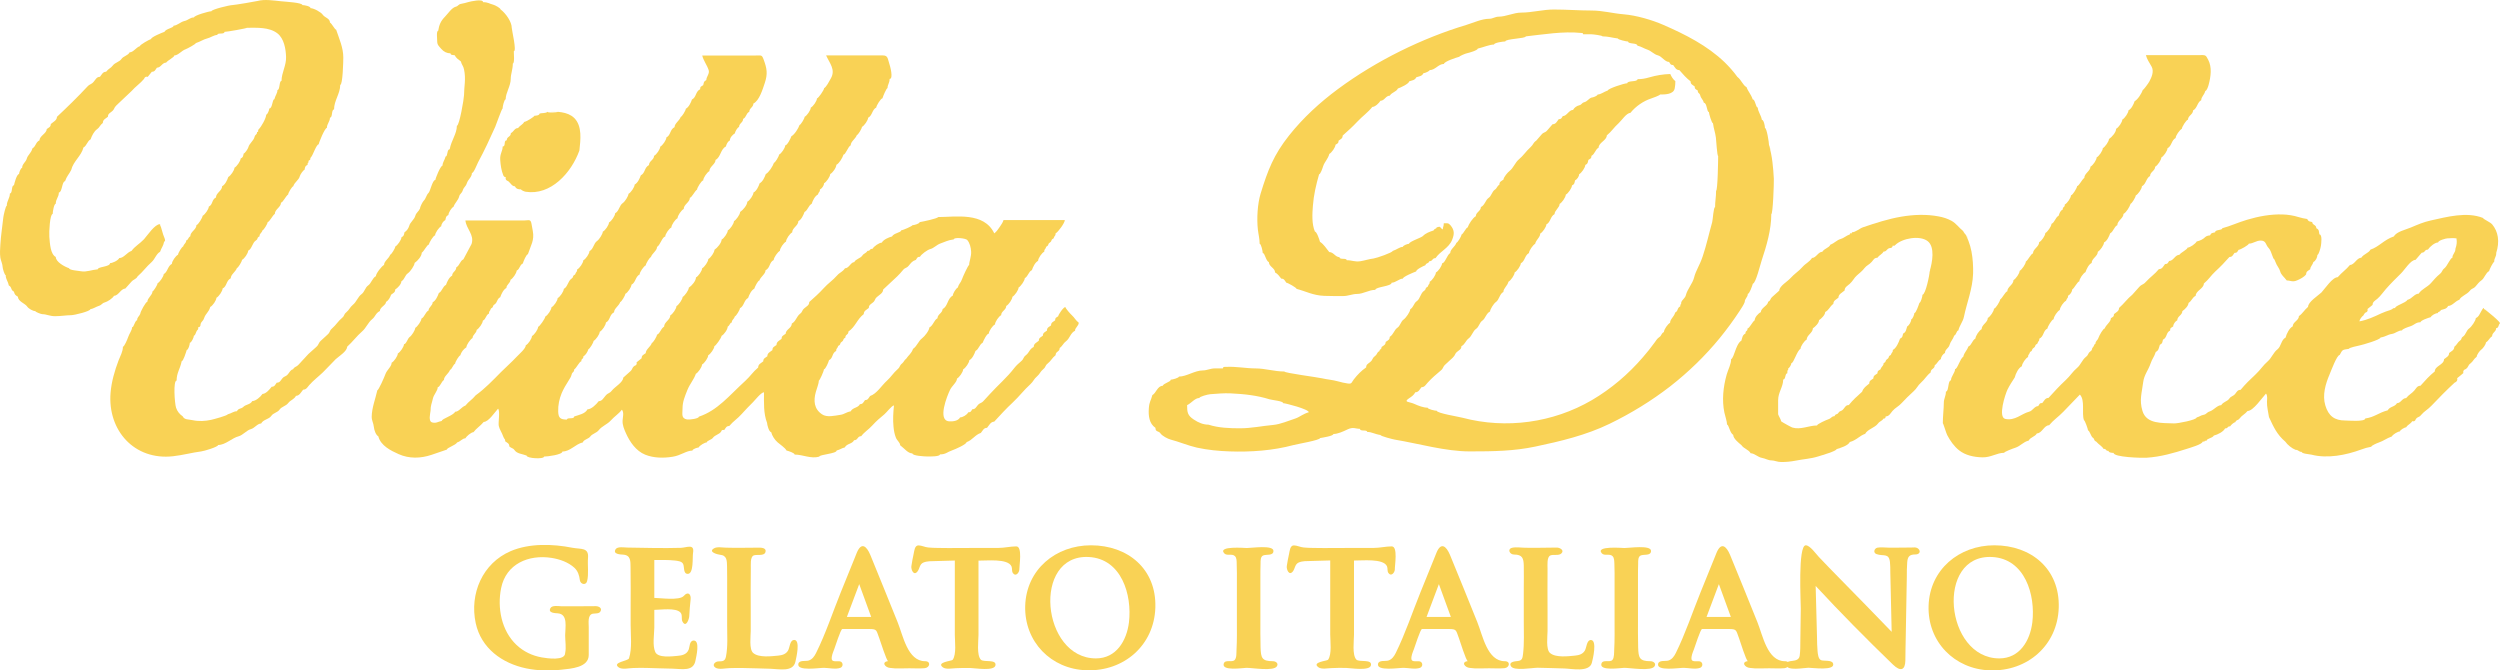 <svg xmlns="http://www.w3.org/2000/svg" id="a" width="275.63" height="73.92" viewBox="0 0 275.63 73.92"><path d="M17.65,24.71c.11.38.23.77.34,1.15.04.15.37.77.11.77-.12.58-.29.64-.45,1.13-.41.21-.57.81-.93,1.13-.61.54-.93,1.04-1.55,1.58-.16.32-.43.31-.68.59-.23.25-.45.51-.68.76-.49,0-.74.79-1.24.79-.14.28-.73.66-1.01.73-.34.09-.3.27-.68.39-.34.11-.64.34-.9.34,0,.25-1.79.68-2.14.68-.5,0-1.12.11-1.77.11-.6,0-.94-.22-1.39-.22-.15,0-.79-.25-.79-.34-.26,0-.73-.26-.9-.51-.22-.33-1.01-.56-1.01-1.07-.3-.2-.33-.19-.45-.57-.38-.19-.19-.49-.56-.68-.11-.53-.34-.67-.34-1.13-.12,0-.34-.74-.34-.9,0-.3-.21-.75-.25-1.02-.07-.48-.03-.98,0-1.46.06-1.01.22-2.01.33-3.02.02-.17.25-1.26.38-1.26,0-.55.34-.81.34-1.35.32,0,.13-.9.45-.9.05-.25.31-1.24.56-1.24,0-.17.19-.68.34-.68,0-.44.41-.64.51-1.01.11-.42.5-.63.62-1.13.44-.29.33-.67.79-.9,0-.5.79-.75.79-1.24.26-.19.45-.23.45-.56.28-.23.68-.41.68-.79,1.15-1.08,2.27-2.17,3.35-3.33.32-.34.42-.2.71-.55.22-.26.32-.53.68-.53.22-.27.31-.56.68-.56.26-.35.51-.38.73-.68.25-.34.74-.4.96-.73.22-.32.72-.37.9-.73.42,0,.7-.54,1.13-.68,0-.15,1-.71,1.24-.79,0-.21,1.21-.7,1.47-.79.18-.36,1.01-.42,1.01-.68.38,0,.79-.43,1.18-.51.44-.09.63-.4,1.07-.4,0-.21,1.62-.68,1.92-.68,0-.2,2.01-.68,2.31-.68.22,0,2.76-.43,2.76-.45.79-.22,1.82-.05,2.62.03.49.05,2.34.15,2.34.42.23,0,.9.13.9.34.35,0,1.16.44,1.35.73.21.31.79.4.79.85.25.17.53.79.68.79.35,1.04.79,1.99.79,3.07,0,.43-.06,3.02-.34,3.02,0,.97-.68,1.72-.68,2.71-.32,0-.13.9-.45.9,0,.44-.34.68-.34,1.13-.23,0-.9,1.65-.9,1.81-.26,0-.64,1.2-.84,1.41-.22.22.09.21-.28.4,0,.46-.11-.01-.11.45-.3.15-.26.25-.34.56-.12,0-.47.51-.51.68-.12.47-.57.64-.73,1.13-.12,0-.56.71-.56.9-.26.17-.59.9-.79.9,0,.51-.68.73-.68,1.24-.26.17-.59.9-.79.9,0,.19-.44.9-.56.9-.12.36-.34.34-.34.68-.35.17-.1.26-.4.45-.41.27-.42.92-.85,1.13,0,.28-.42.89-.68,1.01,0,.19-.44.9-.56.9-.14.42-.68.71-.68,1.13-.53.27-.4.88-.9,1.13,0,.28-.42.89-.68,1.02,0,.28-.42.89-.68,1.01-.15.58-.5.7-.68,1.24-.13.38-.31.33-.39.68.01.2-.08.31-.28.34.05.12.03.22-.06.28-.19.19-.21.62-.39.62,0,.19-.28.79-.45.79,0,.18-.16.79-.34.79-.1.31-.38,1.24-.56,1.24-.17.87-.56,1.28-.56,2.14-.39,0-.22,2.5-.06,2.99.13.4.39.72.73.95.2.41.64.32,1.12.43.66.14,1.36.1,2.01-.04.28-.06,1.83-.48,1.83-.61.44-.11.65-.34,1.02-.34.19-.38.44-.21.73-.5.25-.25.77-.24.96-.62.37,0,.9-.44,1.13-.79.36,0,.79-.49,1.01-.79.33,0,.37-.2.56-.45.34,0,.4-.2.6-.45.26-.32.36-.16.64-.49.14-.17.33-.53.56-.53.16-.32.32-.21.61-.52l1.08-1.17c.28-.25.56-.51.85-.76.35-.31.2-.4.53-.71.25-.22.5-.45.74-.68.31-.28.17-.38.47-.65.48-.42.67-.81,1.13-1.19.3-.25.15-.35.45-.6.36-.3.4-.56.73-.83.41-.33.55-.88.96-1.18.34-.25.4-.74.73-.96.34-.23.47-.83.85-1.02,0-.29.64-1.11.9-1.24,0-.42.54-.7.68-1.13.12,0,.56-.71.56-.9.25-.13.68-.74.68-1.02.3-.15.26-.26.34-.56.22-.11.44-.43.51-.68.1-.42.57-.71.68-1.13.09-.34.37-.47.51-.79,0-.17.28-.73.4-.85.29-.29.27-.61.56-.9.18-.18.42-1.41.74-1.41,0-.17.57-1.58.79-1.58,0-.37.23-.58.34-1.01.26,0,.12-.79.45-.79.17-.98.79-1.71.79-2.59.28,0,.79-3.03.79-3.38,0-.92.23-1.77,0-2.84-.08-.4-.25-.48-.35-.88-.27-.21-.52-.36-.68-.68-.18-.03-.46,0-.46-.21-.39,0-.73-.16-1.02-.49-.29-.34-.45-.43-.45-.89,0-.22-.11-1.1.11-1.1.11-.67.28-1.08.76-1.57.31-.32.74-.97,1.15-1.08.38-.1.23-.26.68-.34.26-.04.47-.11.72-.18.26-.07,1.64-.39,1.64.01.56,0,.68.17,1.13.28.19.05.79.37.79.51.61.46,1.24,1.39,1.24,2.03,0,.24.57,2.59.23,2.59,0,.24.1,1.35-.11,1.35,0,.66-.23,1.16-.23,1.69,0,.79-.56,1.54-.56,2.26-.16,0-.34.81-.34,1.02-.09,0-.69,1.73-.81,2.01-.59,1.32-1.2,2.64-1.89,3.91-.15.28-.47,1.18-.68,1.18,0,.46-.43.71-.56,1.13-.14.42-.31.37-.45.79-.13.38-.31.33-.4.68-.1.41-.48.71-.62,1.13-.23.11-.56.65-.56.9-.3.15-.26.25-.34.56-.22.11-.45.43-.45.68-.25.12-.68.74-.68,1.01-.18,0-.68.83-.68,1.01-.2,0-.53.73-.79.9,0,.37-.44.89-.79,1.13,0,.27-.47.95-.73,1.13-.36.24-.32.63-.73.9,0,.31-.41.73-.68.9,0,.33-.2.37-.45.57-.1.3-.3.66-.56.79,0,.38-.68.57-.68,1.01-.48.24-.48.61-.85.9-.45.36-.67.98-1.11,1.35-.6.52-1.02,1.12-1.65,1.69,0,.49-.88,1.03-1.24,1.35-.48.48-.94.99-1.43,1.47-.5.48-1.04.88-1.5,1.4-.22.25-.33.51-.68.51-.23.28-.41.68-.79.68-.2.4-.6.46-.85.79-.25.34-.74.4-.96.73-.2.31-.7.37-.9.68-.28.41-.89.39-1.13.85-.41,0-.73.52-1.13.62-.46.12-.89.67-1.35.79-.73.18-1.45.96-2.26.96,0,.21-1.57.68-1.88.71-.96.12-2.01.41-3.09.53-4.27.48-7.23-2.85-6.89-7,.1-1.22.45-2.42.88-3.56.19-.5.48-.97.48-1.51.15,0,.51-.85.56-1.02.15-.46.45-.78.45-1.13.22,0,.25-.64.56-.79,0-.32.2-.37.34-.68,0-.23.62-1.35.79-1.35,0-.41.56-.72.56-1.13.1,0,.56-.71.56-.9.23-.11.68-.75.68-1.01.43-.22.44-.9.9-1.13,0-.28.42-.89.68-1.01,0-.19.44-.9.56-.9.12-.36.34-.35.34-.68.21,0,.2-.32.45-.45,0-.51.68-.73.68-1.24.18,0,.68-.83.68-1.02.25-.13.68-.73.68-1.01.47-.23.3-.77.79-1.01,0-.51.68-.73.68-1.24.33-.17.56-.66.68-1.02.25-.13.68-.73.68-1.02.25-.13.68-.74.68-1.01.3-.15.26-.26.34-.56.12,0,.47-.51.51-.68.1-.42.57-.71.68-1.13.08-.34.28-.21.28-.56.24,0,.04-.15.17-.28.33-.33.84-1.27.84-1.63.14,0,.34-.51.34-.68.36,0,.32-1.02.56-1.02.11-.44.34-.65.34-1.02.29,0,.17-1.01.45-1.01,0-.89.54-1.7.5-2.65-.03-.87-.22-2.02-.96-2.59-.92-.7-2.24-.61-3.35-.61,0,.06-2.19.45-2.48.45,0,.33-.79.05-.79.34-.36,0-.77.31-1.13.39-.43.11-.7.33-1.24.51,0,.1-.91.6-1.13.68-.43.14-.82.68-1.24.68,0,.21-.73.53-.9.79-.45,0-.57.56-1.02.56-.19.26-.23.45-.56.45-.15.19-.3.38-.45.56-.2-.06-.34.02-.41.23-.43.51-.91.81-1.39,1.35-.55.52-1.1,1.03-1.64,1.55-.32.3-.19.41-.5.67-.25.21-.45.27-.45.6-.27.22-.56.31-.56.68-.31.23-.37.51-.62.68-.35.23-.61.77-.73,1.13-.37.19-.42.71-.79.9-.23.94-1.12,1.51-1.35,2.48-.23.46-.49.68-.68,1.24-.34,0-.31,1.24-.68,1.24,0,.52-.34.7-.34,1.24-.19,0-.34.86-.34,1.13-.31,0-.41,1.99-.37,2.51.06.79.13,1.93.71,2.23,0,.55.98,1.08,1.47,1.24,0,.22,1.02.28,1.35.34.55.1,1.17-.17,1.81-.22,0-.3,1.35-.26,1.35-.68.24,0,.86-.26,1.02-.56.51,0,.83-.62,1.35-.79.39-.53.89-.77,1.38-1.29.38-.43,1.19-1.66,1.76-1.66.19.64-.07,0,0,0h0Z" fill="#f9d255" fill-rule="evenodd"></path><path d="M60.39,12.31c.95-.02,2.18-.02,2.91.69.92.9.7,2.45.58,3.59-.89,2.48-3.17,4.99-5.93,4.55-.13-.02-.5-.17-.5-.26-.31,0-.53-.04-.68-.34-.33,0-.47-.35-.73-.56-.25-.08-.34-.23-.28-.45-.14-.01-.23-.08-.27-.2-.22-.52-.3-1.14-.34-1.7-.05-.69.27-.94.27-1.48.39,0,.06-.68.45-.68,0-.44.45-.35.45-.79.34-.17.4-.56.79-.56.24-.31.54-.39.68-.68.21,0,1.13-.58,1.13-.68.18,0,.56-.04.56-.23.3-.11.66,0,.91-.22,2.62-.05-.26.23,0,0Z" fill="#f9d255" fill-rule="evenodd"></path><path d="M273.87,34.07c0-.37-.35.33-.37.36-.17.29-.23.5-.54.65,0,.27-.47.95-.73,1.13-.31.21-.37.7-.68.9-.26.18-.08.28-.34.45-.25.17-.32.45-.62.68,0,.36-.29.46-.57.68,0,.36-.29.46-.56.68,0,.63-1.02.73-1.02,1.35-.59.47-1.07,1.01-1.58,1.58-.36,0-.46.27-.68.53-.29.34-.58.43-.9.83-.45,0-.57.56-1.01.56-.22.42-.79.35-1.02.79-1.02.26-1.43.75-2.48.9,0,.39-1.95.22-2.22.22-1.14,0-1.83-.48-2.18-1.67-.34-1.13.02-2.36.47-3.41.17-.4.81-2.14,1.11-2.14.33-.58.24-.57,1.02-.68,0-.13.98-.33,1.2-.38.31-.06,2.29-.63,2.29-.87.61-.1.74-.31,1.24-.39.44-.07.68-.39,1.13-.39,0-.15.67-.38.9-.45.51-.17.6-.45,1.13-.45,0-.2.89-.5,1.13-.56.1-.2.52-.45.79-.45,0-.19.21-.07.34-.34.35-.11.62-.11.79-.45.46,0,.78-.53,1.24-.68.2-.41.82-.58,1.13-.96.29-.37.38-.19.68-.54.2-.23.37-.47.62-.64.34-.23.47-.83.85-1.02,0-.12.45-1.02.56-1.02,0-.47.23-.49.23-1.01.18-.56.26-1.16.17-1.74-.08-.51-.29-.99-.62-1.38-.23-.27-1.01-.58-1.01-.71-1.81-.72-4-.11-5.78.28-.77.17-1.44.46-2.17.77-.53.23-1.61.46-1.87.98-1.1.37-1.66,1.16-2.59,1.46-.21.4-.72.46-1.02.9-.5,0-.75.79-1.24.79-.44.54-.88.8-1.35,1.35-.58,0-1.41,1.27-1.8,1.69-.39.36-1.47,1.04-1.47,1.58-.42.35-.61.75-1.01,1.02,0,.49-.68.64-.68,1.13-.36.18-.68.8-.79,1.24-.49.24-.48.98-.9,1.3-.43.32-.64.94-1.05,1.3-.53.45-.81.95-1.35,1.45-.59.55-1.15,1.09-1.66,1.71-.33,0-.4.2-.6.45-.21.26-.46.24-.64.51-.24.35-.63.32-.9.73-.42,0-.81.53-1.24.68-.41.13-.34.32-.73.39-.31.06-.38.19-.73.28,0,.27-2.1.68-2.5.66-1.29-.06-3.04.1-3.48-1.38-.36-1.19-.07-1.97.08-3.16.1-.82.56-1.3.83-2.1.16-.49.37-.65.56-1.24.34-.17.33-.44.45-.79.3-.15.26-.25.34-.56.49-.24.32-.79.79-1.01,0-.31.1-.29.34-.45,0-.25.23-.57.45-.68,0-.45.56-.57.56-1.01.27-.18.68-.59.68-.9.39-.26.39-.59.79-.79,0-.56.9-.79.9-1.35.54-.45.76-.86,1.26-1.33.56-.51,1.06-1.03,1.56-1.6.33,0,.37-.2.56-.45.3,0,.29-.1.45-.34.2,0,1.13-.54,1.13-.68.47,0,.81-.34,1.3-.34.64,0,.53.48.9.84.16.16.31.59.4.85.18.55.15.13.34.68.14.41.42.67.51,1.01.1.41.45.64.73,1.02.44,0,.62.22,1.16-.02.33-.14.76-.36.98-.66,0-.33.2-.37.45-.56,0-.29.25-.44.34-.79.27-.13.45-.53.45-.79.14,0,.35-.75.39-1.02.03-.23.17-1.24-.17-1.24-.07-.34,0-.52-.34-.68,0-.4-.45-.34-.45-.68-.31-.08-.41-.04-.56-.34-.33-.05-.63-.11-.95-.21-.57-.18-1.17-.27-1.76-.29-1.33-.04-2.66.21-3.93.59-.95.28-1.87.71-2.72.93,0,.26-.79.12-.79.45-.31.08-.42.04-.56.34-.14,0-.4.06-.51.17-.26.26-.57.41-.96.5-.13.25-.74.68-1.01.68,0,.2-.73.53-.9.79-.48,0-.65.68-1.13.68-.16.24-.15.34-.45.34-.21.27-.31.56-.68.56-.45.56-.93.85-1.44,1.41-.32.36-.41.21-.73.56-.25.28-.51.56-.76.85-.56.45-.89.96-1.46,1.46,0,.36-.3.46-.56.68,0,.3-.1.29-.34.45,0,.42-.53.7-.68,1.13-.17,0-.6.77-.68,1.01-.12.36-.34.34-.34.68-.14,0-.14.25-.28.39-.2.2.02.22-.28.45-.33.25-.15.34-.51.62-.41.33-.56.87-.96,1.2-.49.41-.75.88-1.26,1.35-.67.62-1.28,1.29-1.89,1.96-.36,0-.46.29-.68.56-.31,0-.29.1-.45.34-.42,0-.61.52-1.01.62-.81.2-1.57,1.04-2.63.79-.82-.19,0-2.71.25-3.23.23-.47.52-.9.8-1.34.11-.44.41-1.05.79-1.24,0-.28.42-.89.68-1.01,0-.34.09-.15.22-.56.35-.17.1-.25.4-.45.29-.2.05-.28.39-.45.14-.4.23-.23.23-.56.53-.27.4-.88.9-1.13,0-.19.5-1.02.68-1.02,0-.28.42-.89.68-1.02,0-.28.42-.89.68-1.01.14-.41.23-.23.23-.56.22-.11.45-.43.45-.68.26-.17.59-.9.79-.9,0-.28.42-.89.68-1.02.12-.35.35-.85.68-1.01,0-.51.68-.73.68-1.24.25-.13.68-.73.68-1.02.33-.16.56-.66.68-1.01.37-.19.42-.72.79-.9,0-.5.68-.76.68-1.24.31-.16.67-.77.79-1.13.12,0,.56-.71.56-.9.25-.13.68-.73.68-1.02.46-.23.47-.91.9-1.13,0-.45.56-.57.56-1.02.27-.14.68-.75.68-1.02.25-.13.68-.73.68-1.02.47-.23.43-.89.9-1.13,0-.27.45-.9.68-1.01,0-.19.5-1.01.68-1.01,0-.45.56-.57.56-1.02.46-.23.47-.91.9-1.13,0-.38.33-.55.45-1.02.14,0,.3-.42.36-.65.26-.96.38-1.96-.03-2.76-.3-.6-.3-.54-1.01-.54h-5.87c.11.45.39.84.63,1.27.28.51.02,1.15-.26,1.66-.11.2-.63.91-.71.91-.12.37-.57,1.08-.9,1.24-.12.35-.35.85-.68,1.01,0,.28-.42.89-.68,1.02,0,.28-.42.89-.68,1.01,0,.37-.44.9-.79,1.13,0,.27-.45.9-.68,1.01,0,.28-.42.89-.68,1.02,0,.28-.42.89-.68,1.02,0,.48-.68.74-.68,1.24-.26.17-.59.9-.79.9,0,.19-.5,1.02-.68,1.02,0,.28-.42.89-.68,1.01,0,.38-.23.19-.23.56-.27.13-.35.38-.45.68-.37.19-.41.72-.79.9,0,.27-.45.9-.68,1.01,0,.28-.42.89-.68,1.01,0,.51-.68.73-.68,1.24-.2,0-.53.73-.79.9,0,.26-.45.9-.68,1.02,0,.28-.42.88-.68,1.02,0,.51-.68.73-.68,1.24-.2,0-.53.73-.79.9,0,.18-.5,1.01-.68,1.01,0,.28-.42.89-.68,1.02,0,.51-.68.73-.68,1.24-.27.14-.68.75-.68,1.02-.42.28-.39.71-.79.9-.16.48-.43.59-.56,1.13-.34.17-.63,1.35-.9,1.35,0,.41-.45.8-.45,1.24-.36,0-.22,1.24-.56,1.24,0,.52-.23.76-.23,1.24,0,.63-.11,1.47-.11,2.25.05,0,.37,1.09.48,1.3.33.63.76,1.25,1.32,1.69.67.53,1.59.75,2.57.77.94.02,1.59-.5,2.39-.5,0-.11.98-.48,1.24-.56.57-.19.86-.64,1.47-.79.18-.38.71-.42.9-.79.56,0,.79-.9,1.35-.9.5-.6,1.01-.91,1.57-1.49.61-.63,1.21-1.26,1.82-1.89.6.61.18,2.05.45,2.82.1,0,.45,1,.45,1.13.16,0,.34.68.51.79.29.2.05.28.4.45.26.32.65.5.79.79.38,0,.19.23.56.23,0,.19.39.22.56.22,0,.48,3.1.57,3.66.53,1.53-.1,2.96-.51,4.42-.98.3-.1,1.73-.5,1.73-.79.46,0,0-.11.45-.11,0-.25.63-.26.79-.56.44-.11,1.06-.43,1.24-.79.38,0,.19-.23.56-.23.08-.15.42-.45.56-.45.17-.35.27-.13.51-.45.23-.31.55-.43.85-.79.62,0,1.6-1.46,2.03-1.92.19.22.12.63.11.88-.02.57.14,1.15.22,1.71.53,1.14.88,1.92,1.8,2.71.23.34.73.75,1.13.9.33,0,.35.23.68.23,0,.2.85.25,1.06.3,1.77.46,3.8.06,5.49-.56.42-.16.66-.22,1.12-.31,0-.13.64-.4.79-.45.59-.2.88-.48,1.47-.68.12-.23.68-.56.9-.56,0-.15.51-.45.68-.45.23-.35.44-.32.68-.68.2.06.33-.02.39-.23.24-.31.33-.14.58-.45.37-.44.74-.59,1.15-1.03.83-.87,1.66-1.72,2.54-2.53.25-.1.35-.26.29-.5.23-.19.45-.38.68-.56-.06-.22.04-.38.28-.45.35-.28.18-.37.51-.62.3-.23.33-.47.68-.73,0-.21.34-.68.51-.79s.51-.57.51-.79c.35-.23.33-.44.68-.68,0-.42.45-.49.45-.9.29,0,.23-.36.41-.52.16-.08-1.48-1.45-1.75-1.58,0-.03.73.34,0,0h0ZM260.45,34.86c.14,0,.15-.25.34-.39.21-.06.29-.2.23-.4.19-.15.38-.3.56-.45,0-.35.27-.46.53-.68.36-.31.61-.7.92-1.05.53-.61,1.11-1.18,1.69-1.75.39-.38,1.06-1.49,1.6-1.49.23-.26.45-.53.68-.79.4,0,.28-.34.68-.34.22-.33.77-.79,1.13-.79,0-.22.87-.45,1.01-.45.32,0,.55-.06,1.01,0,.07.41.03.73-.11,1.13,0,.49-.34.58-.34,1.01-.21,0-.58.92-.85,1.13-.37.3-.19.38-.56.68-.36.29-.65.64-.96.99-.4.45-1.01.64-1.35,1.16-.46,0-.71.55-1.24.68-.17.34-1.35.63-1.35.9-.34,0-.15.09-.56.23-.35.12-.58.18-.95.35-.79.37-1.57.74-2.43.89.05-.24.17-.38.32-.57.04,0-.16.2,0,0h0Z" fill="#f9d255" fill-rule="evenodd"></path><path d="M118.92,35.54c-.28-.14-.45-.53-.75-.79-.13-.11-.71-.76-.71-.9-.21,0-.79.85-.79,1.02-.24.16-.34.15-.34.45-.25.19-.45.23-.45.56-.26.19-.45.23-.45.57-.25.19-.45.23-.45.56-.25.19-.45.23-.45.56-.27.22-.56.31-.56.68-.48.24-.48.61-.85.9-.37.29-.19.38-.54.68-.28.24-.51.44-.74.73-.81,1.06-1.83,1.92-2.72,2.9-.23.25-.45.5-.68.74-.28.31-.38.17-.64.47-.21.25-.27.45-.6.45-.16.24-.15.34-.45.34-.14.29-.62.56-.9.56-.2.4-.84.47-1.24.43-1.26-.13-.2-2.78.14-3.48.2-.42.76-.84.76-1.23.25-.13.68-.73.68-1.02.27-.14.68-.75.68-1.01.33-.16.56-.67.68-1.02.38-.19.42-.71.79-.9.08-.22.45-1.01.68-1.01,0-.28.42-.89.68-1.01,0-.27.4-.88.68-1.02,0-.45.56-.57.56-1.02.27-.13.68-.75.68-1.01.25-.13.68-.74.68-1.02.23-.12.68-.75.68-1.02.42-.28.39-.7.79-.9.12-.35.35-.85.68-1.02,0-.28.42-.89.68-1.01,0-.34.09-.15.23-.56.34-.17.1-.26.39-.45.29-.2.05-.28.4-.45.14-.41.23-.22.23-.56.28-.14,1.02-1.16,1.02-1.47h-6.76c-.07.26-.25.51-.4.73-.17.25-.37.56-.62.74-1.13-2.39-4.28-1.8-6.2-1.8,0,.15-1.7.51-2.03.56,0,.17-.61.34-.79.34,0,.09-1.05.56-1.24.56,0,.25-.84.31-1.01.68-.36.09-.96.35-1.13.68-.28,0-.89.42-1.02.68-.38,0-.19.23-.56.23-.2.31-.39.25-.56.51-.22.33-.72.37-.9.73-.38,0-.57.68-1.02.68-.28.42-.57.44-.87.79-.5.57-.98.85-1.49,1.42-.49.54-1.03,1.02-1.58,1.51,0,.36-.27.45-.53.68-.33.28-.17.38-.49.62-.37.28-.46.84-.9,1.07,0,.51-.68.65-.68,1.13-.26.19-.45.23-.45.56-.27.21-.56.31-.56.68-.26.19-.45.23-.45.56-.27.22-.56.31-.56.68-.25.19-.45.23-.45.56-.27.22-.56.31-.56.68-.58.48-.85.95-1.42,1.47-1.79,1.63-3.05,3.26-5.12,3.95,0,.22-1.05.35-1.29.31-.69-.12-.51-.61-.51-1.21,0-.76.25-1.32.53-2.03.27-.68.73-1.17.94-1.8.25-.13.68-.74.68-1.02.25-.13.68-.73.68-1.02.25-.13.68-.73.68-1.01.13,0,.79-.92.79-1.13.28-.14.68-.72.68-1.02.25-.13.24-.45.45-.45,0-.33.22-.31.34-.68.12,0,.56-.71.56-.9.47-.23.43-.89.9-1.13.12-.35.35-.85.68-1.02.07-.22.4-.9.56-.9.14-.43.68-.71.68-1.13.53-.26.4-.89.9-1.13,0-.26.45-.9.68-1.01,0-.28.42-.89.68-1.02,0-.28.42-.89.68-1.02,0-.51.68-.73.68-1.24.33-.16.56-.67.68-1.01.37-.19.42-.71.79-.9.11-.35.35-.85.68-1.02.14-.41.23-.22.23-.56.22-.11.45-.43.45-.68.25-.13.68-.74.68-1.02.28-.14.68-.72.68-1.02.31-.15.67-.76.79-1.13.24,0,.48-.86.79-1.02,0-.42.53-.7.68-1.13.12,0,.56-.71.56-.9.25-.12.68-.73.68-1.01.47-.23.43-.89.9-1.13,0-.19.5-1.01.68-1.01.06-.22.44-1.13.56-1.13,0-.38.23-.55.23-1.01.45,0,.05-1.45-.04-1.7-.17-.5-.13-.89-.69-.89h-6.27c.4.88,1.06,1.57.53,2.52-.18.32-.5.96-.75,1.09,0,.21-.65,1.13-.79,1.13,0,.28-.42.89-.68,1.01,0,.28-.42.89-.68,1.02,0,.19-.44.9-.56.9-.12.37-.57,1.08-.9,1.24-.07.22-.45,1.01-.68,1.01,0,.28-.42.89-.68,1.02,0,.19-.44.9-.56.9-.12.37-.57,1.07-.9,1.24-.12.35-.35.85-.68,1.02-.11.35-.35.85-.68,1.02,0,.28-.42.89-.68,1.01,0,.36-.46.91-.79,1.13,0,.27-.45.9-.68,1.01,0,.28-.42.89-.68,1.02,0,.28-.42.89-.68,1.01,0,.35-.46.91-.79,1.13,0,.28-.42.89-.68,1.02,0,.28-.42.89-.68,1.02,0,.28-.42.88-.68,1.01,0,.37-.44.9-.79,1.13,0,.27-.45.9-.68,1.02,0,.26-.45.9-.68,1.01,0,.28-.42.89-.68,1.02,0,.51-.68.73-.68,1.24-.42.28-.39.7-.79.9,0,.19-.44.9-.56.9-.14.43-.68.71-.68,1.13-.26.19-.45.23-.45.56-.19.15-.38.3-.56.45.06.2-.02.33-.23.39-.32.24-.16.34-.48.62-.25.23-.51.45-.76.68,0,.5-.92,1.01-1.24,1.41-.3.38-.39.21-.71.58-.24.27-.38.6-.75.6-.29.38-.82.9-1.24.9-.25.49-.93.61-1.47.79,0,.35-.79.06-.79.34-.72,0-.95-.17-.97-.9-.02-.69.12-1.37.38-2,.21-.49.48-.95.77-1.4.14-.23.27-.4.33-.66.08-.34.28-.21.28-.56.26-.17.59-.9.79-.9,0-.38.23-.18.23-.56.26-.13.46-.49.56-.79.12,0,.56-.71.56-.9.25-.13.68-.73.68-1.01.28-.14.68-.75.68-1.02.5-.25.37-.86.9-1.13,0-.42.54-.7.68-1.13.12,0,.56-.71.56-.9.27-.13.68-.75.68-1.01.47-.24.43-.9.9-1.13,0-.26.45-.9.68-1.01,0-.19.44-.9.56-.9.14-.43.68-.71.68-1.13.34-.17.58-1.13.9-1.13,0-.28.42-.89.68-1.01,0-.28.42-.89.68-1.02,0-.28.42-.89.68-1.02,0-.51.68-.73.68-1.24.2,0,.53-.73.79-.9,0-.19.5-1.01.68-1.01,0-.28.42-.89.68-1.02,0-.5.68-.76.68-1.24.57-.29.55-1.19,1.13-1.47.1-.29.19-.54.45-.68,0-.31.28-.6.56-.79,0-.17.3-.68.45-.68,0-.42.45-.49.45-.9.38-.19.3-.6.68-.79,0-.41.45-.49.45-.9.65-.32,1.02-1.56,1.26-2.28.33-1,.24-1.58-.12-2.55-.21-.58-.25-.47-.91-.47h-5.87c.14.58.53,1.05.71,1.61.13.4-.26.72-.26,1.1-.3.15-.26.26-.34.56-.24.16-.34.14-.34.45-.53.26-.4.88-.9,1.13-.12.35-.35.85-.68,1.02,0,.19-.44.9-.56.9-.14.43-.68.71-.68,1.13-.53.26-.4.88-.9,1.13,0,.28-.42.89-.68,1.02,0,.28-.42.89-.68,1.01,0,.45-.56.57-.56,1.02-.53.27-.4.88-.9,1.13-.12.35-.35.85-.68,1.02,0,.28-.42.89-.68,1.02,0,.25-.4.87-.62,1.01-.4.27-.42.92-.85,1.13,0,.28-.42.89-.68,1.02,0,.28-.42.89-.68,1.01,0,.25-.4.87-.62,1.02-.41.28-.39.89-.85,1.13,0,.28-.42.89-.68,1.01,0,.28-.42.89-.68,1.01,0,.34-.09.15-.23.56-.35.17-.1.25-.39.45-.4.27-.42.92-.85,1.13,0,.28-.42.89-.68,1.02,0,.28-.42.89-.68,1.01,0,.26-.4.88-.68,1.02,0,.21-.65,1.13-.79,1.13,0,.28-.42.89-.68,1.02,0,.27-.4.88-.68,1.02,0,.36-.74.98-1.01,1.27-.55.59-1.15,1.11-1.72,1.68-.89.9-1.77,1.83-2.8,2.57-.39.49-.74.64-1.13,1.13-.43.14-.71.68-1.13.68-.22.43-1.47.76-1.47,1.01-.45.09-.61.28-1.05.17-.47-.12-.22-.97-.19-1.3,0-.59.13-.77.26-1.35.09-.42.53-.85.53-1.24.24,0,.43-.66.68-.79,0-.42.53-.7.68-1.13.18,0,.32-.55.56-.68,0-.19.44-.9.56-.9.13-.39.34-.67.68-.9,0-.27.45-.9.68-1.02,0-.37.45-.54.45-.9.25-.13.68-.73.68-1.01.38-.19.3-.6.68-.79,0-.34.09-.15.22-.56.35-.17.1-.26.4-.45.32-.21.25-.61.62-.79.12-.35.35-.85.68-1.02,0-.37.45-.54.45-.9.25-.12.68-.74.68-1.01.38-.19.3-.6.68-.79.06-.22.39-1.02.56-1.02.34-1.03.73-1.52.54-2.57-.04-.26-.09-.51-.14-.77-.1-.58-.31-.38-.83-.38h-6.46c.1.95,1.01,1.56.68,2.59-.3.56-.6,1.13-.9,1.69-.4.2-.37.63-.79.9,0,.42-.45.49-.45.9-.33.17-.56.67-.68,1.02-.38.19-.42.71-.79.9-.12.35-.35.85-.68,1.02,0,.37-.45.54-.45.9-.37.19-.42.71-.79.9,0,.27-.45.9-.68,1.02,0,.25-.4.87-.62,1.01-.21.14-.37.79-.62.79,0,.28-.42.89-.68,1.02,0,.28-.42.89-.68,1.02,0,.42-.53.81-.68,1.24-.11.32-.76,1.8-.9,1.8-.21.95-.61,1.94-.62,2.92,0,.45.19.65.24,1.14.03.31.21.87.49,1.02.26,1.03,1.39,1.58,2.24,1.96,1.16.52,2.43.48,3.62.08.65-.22,1.08-.37,1.7-.58,0-.21.97-.48,1.13-.79.38-.1.57-.45.9-.45.11-.21.65-.68.9-.68.35-.46.73-.65,1.13-1.13.53,0,1.22-1.07,1.58-1.46.25.25,0,1.52.08,1.9.06.34.36.77.48,1.14.14.41.23.22.23.56.26.19.45.23.45.56.21.2.42.18.56.39.29.43.84.42,1.35.62,0,.32,1.92.42,1.92.11.39,0,2.03-.21,2.03-.56.87,0,1.39-.8,2.26-1.01,0-.25.65-.41.79-.62.22-.33.71-.4.96-.73.32-.42.94-.64,1.3-1.04.44-.49.88-.73,1.24-1.21.26.3.1.84.08,1.19-.03.5.17.96.37,1.41.43.96,1.11,1.95,2.12,2.36.94.38,2.03.39,3.02.23.92-.14,1.52-.68,2.19-.68,0-.17.55-.34.68-.34.12-.23.68-.56.9-.56,0-.19.54-.3.68-.51.21-.31.7-.37.9-.68.05-.17.16-.23.34-.17.19-.25.23-.45.56-.45.44-.53.91-.8,1.35-1.3.41-.46.83-.89,1.26-1.32.22-.22.91-1.1,1.22-1.1,0,1.12-.07,2.32.34,3.38,0,.19.21,1.01.45,1.01.11.43.4.86.71,1.13.32.28.83.6.98.9.2.05.9.27.9.45.91,0,1.78.49,2.71.23,0-.24,1.92-.32,1.92-.68.4-.1.5-.24.9-.34.22-.44.81-.36,1.02-.79.44,0,.35-.45.79-.45.36-.48.8-.71,1.24-1.2.41-.45.83-.82,1.3-1.2.23-.18.84-.99,1.07-.99-.08.78-.13,1.58-.05,2.36.04.41.11.81.26,1.19.13.34.47.54.47.84.48.36.86.9,1.35.9,0,.27,1.37.34,1.69.34.26,0,1.35.02,1.35-.23.65,0,.79-.26,1.35-.45.32-.11,1.58-.66,1.58-.9.66-.23.92-.8,1.58-1.02.22-.27.31-.56.68-.56.23-.28.41-.68.79-.68.66-.72,1.32-1.44,2.03-2.1.75-.7,1.23-1.37,1.97-2.04.33-.3.36-.55.73-.86.3-.25.34-.51.68-.79.33-.27.15-.35.51-.64.35-.28.45-.58.85-.9,0-.44.45-.35.45-.79.35-.26.38-.51.68-.73.45-.33.5-.93,1.02-1.18-.06-.28.47-.6.39-.92-.07-.04.05.22,0,0h0ZM103.92,34.07c0,.45-.56.57-.56,1.02-.39.2-.47.8-.9,1.02,0,.31-.5.96-.79,1.18-.44.33-.52.82-1.01,1.18-.17.51-.49.68-.79,1.13-.1,0-.23.32-.39.45-.36.29-.19.37-.51.65-.5.44-.71.84-1.18,1.27-.58.52-1.13,1.45-1.86,1.69-.19.25-.23.45-.56.45-.19.25-.23.45-.56.45-.21.43-.8.35-1.02.79-.56.11-.66.32-1.16.39-.62.09-1.45.31-2-.06-.88-.59-.96-1.49-.68-2.48.12-.42.33-.93.33-1.24.09,0,.56-1.05.56-1.24.17,0,.51-.79.56-1.01.47-.23.3-.77.79-1.02,0-.34.09-.15.23-.56.35-.17.1-.25.39-.45s.05-.28.39-.45c0-.4.34-.28.34-.68.77-.51.95-1.36,1.69-1.92,0-.36.29-.46.56-.68,0-.33.2-.39.45-.6.3-.25.15-.35.45-.61.27-.24.68-.44.68-.82.52-.48,1.03-.97,1.55-1.45.23-.22.43-.45.63-.69.26-.32.36-.16.64-.49.27-.32.38-.51.79-.64.16-.24.15-.34.45-.34.13-.27.82-.77,1.13-.85.41-.1.71-.48,1.13-.62.56-.19.76-.35,1.47-.45,0-.26,1.31-.13,1.48.07.29.34.4.83.43,1.27.03.56-.22,1.1-.22,1.48-.1,0-.71,1.33-.79,1.58-.14.41-.34.47-.45.9-.23.12-.56.67-.56.9-.62.32-.53,1.19-1.13,1.48,0,.08.08-.03,0,0Z" fill="#f9d255" fill-rule="evenodd"></path><path d="M216.47,25.5c-.47-.37-.8-.88-1.32-1.16-.44-.24-.92-.39-1.41-.48-1.37-.26-2.77-.2-4.13.03-1.45.25-2.79.69-4.19,1.16-.41.14-.84.56-1.24.56,0,.28-.23-.05-.23.23-.41.14-.67.42-1.01.51-.41.1-.71.48-1.13.62-.2.4-.62.38-.9.79-.45,0-.68.68-1.13.68-.33.49-.67.56-1.07,1.01-.42.48-.85.71-1.3,1.21-.33.38-1.24.88-1.24,1.38-.25.23-.51.45-.76.68-.3.27-.15.4-.48.56,0,.41-.79.66-.79,1.13-.3.15-.68.58-.68.9-.26.17-.58.9-.79.9,0,.38-.23.18-.23.56-.34.17-.34.44-.45.79-.33.17-.57.82-.68,1.13-.08.23-.3.9-.45.9,0,.58-.33,1.14-.49,1.71-.38,1.35-.54,2.81-.25,4.2.1.45.29.97.29,1.31.19,0,.32.95.68,1.13,0,.4.58.87.9,1.13.28.42.81.49,1.02.9.4,0,.82.44,1.24.51.41.07.67.28,1.07.28.33,0,.62.18,1.08.18.52,0,1.05-.05,1.56-.15.87-.18,1.67-.2,2.54-.48.41-.13,1.98-.58,1.98-.79.45-.15,1.26-.37,1.47-.79.71-.18,1.08-.7,1.69-.9.24-.49,1.07-.67,1.41-1.13.22-.3.4-.23.62-.56.14.03.22-.04.23-.23.38,0,.52-.33.75-.6.31-.36.64-.47,1-.86.43-.47.88-.9,1.35-1.33.34-.3.42-.6.79-.93.45-.4.59-.75,1.07-1.13,0-.44.45-.35.45-.79.32-.22.35-.51.68-.68,0-.25.23-.56.45-.68,0-.41.41-.5.51-.9.09-.34.37-.6.51-1.01.26-.13.25-.56.45-.56.15-.61.5-.94.62-1.52.3-1.48.96-3.09,1.01-4.77.03-1.55-.15-3.34-1.07-4.65-.19-.15,1.25,1.78,0,0h0ZM212.75,29.9c0,.39-.46,2.59-.79,2.59,0,.19-.2.9-.34.9-.1.29-.38,1.13-.56,1.13,0,.17-.2.68-.34.68,0,.27-.24.68-.45.79-.12.35-.11.62-.45.79-.08.31-.04.41-.34.56-.13.38-.41,1.05-.79,1.24,0,.34-.09.16-.23.56-.35.17-.1.26-.39.45-.29.2-.05.28-.4.45,0,.33-.22.31-.34.68-.24.16-.34.15-.34.45-.26.19-.45.23-.45.56-.26.19-.45.23-.45.56-.35.29-.64.46-.79.9-.53.47-1.02.91-1.47,1.47-.33,0-.39.21-.6.45-.23.28-.35.13-.53.39-.2.29-.28.05-.45.39-.33,0-.31.22-.68.34-.19.06-1.24.52-1.24.68-.9,0-1.8.5-2.71.23,0,.03-1.05-.54-1.24-.68-.06-.29-.25-.51-.34-.79v-1.53c0-.9.56-1.48.56-2.3.3,0,.18-.68.45-.68,0-.66.11-.06.11-.56.11,0,.34-.39.34-.56.26,0,.62-1.38,1.01-1.58,0-.28.42-.89.68-1.02,0-.49.68-.74.68-1.24.27-.18.68-.59.68-.9.27-.18.68-.59.68-.9.42-.21.48-.59.9-.9,0-.36.29-.46.56-.68,0-.38.4-.56.68-.79,0-.37.3-.5.56-.73.36-.32.48-.66.79-.93.3-.26.61-.5.85-.82.22-.29.51-.36.79-.68.21-.24.28-.45.62-.45.24-.32.53-.39.68-.68.37,0,.32-.3.68-.39.2.01.31-.08.34-.28.12.05.22.03.28-.06.74-.73,2.68-1.1,3.56-.43.84.64.52,2.36.23,3.32,0,.19.12-.39,0,0h0Z" fill="#f9d255" fill-rule="evenodd"></path><path d="M195.04,16.03c0-.31-.25-1.92-.45-1.92,0-.23-.13-.9-.34-.9-.09-.52-.45-.94-.45-1.35-.24,0-.27-.9-.56-.9-.21-.62-.5-.84-.68-1.35-.41-.21-.56-.79-1.01-1.13-.42-.58-.9-1.12-1.41-1.62-1.92-1.84-4.33-3.06-6.74-4.11-1.25-.55-3.01-1.06-4.36-1.17-1.32-.11-2.31-.42-3.61-.42s-2.71-.11-4.14-.11c-1.16,0-2.41.34-3.57.34-.83,0-1.69.45-2.5.45-.38,0-.64.23-1.02.23-.83,0-1.75.44-2.54.68-4.83,1.45-9.88,3.91-14.15,7.07-2,1.48-3.84,3.17-5.39,5.12-1.69,2.13-2.34,3.82-3.13,6.39-.35,1.15-.44,2.76-.31,3.96.06.55.2,1.04.2,1.59.16,0,.34.81.34,1.02.25,0,.32.84.68,1.01,0,.49.68.64.68,1.13.31.16.46.41.68.68.33,0,.37.2.56.45.15,0,1.13.55,1.13.68,1.01.26,1.81.72,3.04.77.71.03,1.43.02,2.14.02.48,0,.99-.23,1.47-.23.73,0,1.3-.45,2.03-.45,0-.34,1.8-.38,1.8-.79.44,0,.84-.45,1.24-.45,0-.21,1.21-.7,1.46-.79,0-.22.79-.6,1.01-.68.18-.36.27-.09.45-.45.4,0,.28-.34.68-.34.52-.78,1.46-1.09,1.83-2.02.26-.65.26-1.06-.17-1.59-.25-.3-.37-.23-.75-.23,0,.36-.11.4-.11.68-.39-.23-.16-.4-.68-.23,0,.18-.21.08-.34.34-.46.15-.87.3-1.18.62-.18.18-1.52.61-1.52.85-.17,0-.68.19-.68.34-.35,0-.66.3-1.13.45,0,.17-1.75.78-2.1.83-.5.06-.96.22-1.45.3-.6.1-.91-.11-1.52-.11,0-.29-.79-.01-.79-.34-.46,0-.65-.56-1.13-.56-.35-.43-.6-.86-1.02-1.13-.06-.24-.36-1.13-.56-1.13-.36-.83-.29-1.99-.22-2.86.09-1.2.35-2.29.68-3.45.15,0,.38-.67.45-.9.17-.5.54-.8.68-1.35.25-.13.68-.73.68-1.01.24-.16.34-.15.34-.45.25-.19.45-.23.45-.56.56-.5,1.11-.99,1.62-1.54.57-.61,1.17-1.01,1.65-1.62.31,0,.73-.41.9-.68.45,0,.57-.56,1.02-.56.28-.42.7-.39.9-.79.25-.08,1.24-.53,1.24-.79.35-.12.62-.11.79-.45.35-.12.62-.11.79-.45.18,0,.68-.24.68-.34.62,0,.96-.68,1.58-.68,0-.26,1.37-.71,1.69-.79,0-.07.67-.36.85-.39.24-.05,1.18-.32,1.18-.51.6-.14,1.31-.45,1.8-.45,0-.2,1-.34,1.24-.34,0-.3,2.26-.31,2.26-.56,1.93-.21,4.12-.58,6.07-.38.16.02.25-.02.25.15h.93c.15,0,1.21.13,1.21.23.63,0,1.02.15,1.69.23,0,.13.95.34,1.13.34,0,.3,1.02.12,1.02.45.51.13.66.29,1.13.45.41.14.71.52,1.13.62.46.12.77.73,1.24.73.16.24.15.34.45.34.21.27.31.56.68.56.4.45.76.88,1.24,1.24,0,.33.2.37.45.56,0,.3.1.29.34.45,0,.35.2.22.28.56.08.33.3.41.39.79.36,0,.31,1.02.56,1.02,0,.15.3,1.24.45,1.24.08.64.24.97.32,1.58.04.3.13,2.03.25,2.03,0,.45-.05,3.84-.23,3.84,0,.73-.11,1.11-.11,1.8-.18,0-.24,1.38-.32,1.66-.36,1.27-.62,2.5-1.04,3.75-.35,1.06-.75,1.53-.96,2.37-.15.62-.74,1.27-.9,1.92-.08.34-.39.47-.51.79,0,.46-.11,0-.11.45-.38.19-.19.49-.56.68-.12.48-.56.71-.56,1.13-.25.13-.68.73-.68,1.02-.32.16-.23.38-.51.56-.24.16-.36.38-.52.6-.41.56-.84,1.11-1.3,1.63-1.6,1.86-3.49,3.47-5.62,4.72-4.27,2.49-9.45,3.21-14.25,1.94-.44-.12-2.84-.5-2.84-.77-.21,0-1.01-.18-1.01-.34-.46,0-.99-.2-1.52-.44-.5-.22-1.19-.15-.54-.59.26-.17.54-.35.7-.67.36,0,.46-.29.68-.56.35,0,.45-.25.68-.5.5-.55.91-.88,1.46-1.35.31-.26.17-.36.5-.66.27-.25.54-.5.81-.75.32-.3.18-.4.5-.66.25-.21.45-.27.45-.6.4-.2.46-.6.79-.85.39-.29.46-.82.84-1.07.31-.21.37-.7.68-.9.34-.23.42-.8.85-1.01,0-.24.42-.88.62-1.02.41-.27.42-.92.85-1.13,0-.41.44-.65.56-1.13.25-.13.68-.74.68-1.02.25-.13.68-.74.68-1.01.47-.24.43-.89.9-1.13,0-.27.45-.9.68-1.02.12-.48.56-.71.56-1.13.25-.12.68-.73.68-1.01.47-.23.43-.89.9-1.13,0-.41.56-.72.56-1.13.25-.13.68-.74.68-1.02.25-.12.68-.74.68-1.01.3-.15.26-.25.34-.56.22-.11.45-.43.45-.68.25-.13.68-.73.68-1.02.3-.15.26-.25.34-.56.24-.16.34-.15.34-.45.38-.19.42-.71.79-.9,0-.56.9-.8.9-1.35.53-.43.78-.88,1.31-1.35.33-.3.86-1.13,1.29-1.13.6-.75,1.47-1.32,2.26-1.58.21-.07,1.01-.36,1.01-.45.53,0,1.5,0,1.62-.68.05-.26.07-.52.07-.79-.25-.2-.44-.5-.56-.79-.78.02-1.56.15-2.31.37-.48.14-.86.2-1.3.2,0,.33-1.13.13-1.13.45-.36,0-2.14.6-2.14.79-.46.16-.78.45-1.13.45,0,.14-.51.34-.68.34-.32.12-.45.42-.79.51-.32.08-.24.26-.56.34-.25.06-.54.24-.68.51-.46,0-.68.68-1.13.68-.16.24-.15.34-.45.34-.21.27-.31.56-.68.56-.2.23-.39.45-.59.68-.26.3-.36.15-.62.45-.2.23-.4.45-.59.68-.36.24-.29.41-.62.71-.52.47-.8.95-1.3,1.36-.4.33-.6.95-1.01,1.26-.21.16-.68.71-.68.96-.26.19-.45.23-.45.56-.3.2-.25.4-.51.56-.31.21-.37.7-.68.9-.34.23-.42.81-.85,1.01,0,.45-.56.57-.56,1.01-.33.17-.78.87-.9,1.24-.17,0-.45.68-.68.79,0,.19-.44.9-.56.9-.14.43-.68.71-.68,1.13-.34.17-.57,1.13-.9,1.13,0,.28-.42.89-.68,1.01,0,.28-.42.89-.68,1.02,0,.34-.09.15-.23.56-.35.17-.1.25-.4.45-.39.26-.43.89-.79,1.13s-.32.63-.73.9c0,.27-.47.95-.73,1.13-.31.21-.37.7-.68.9-.37.25-.42.74-.85,1.01,0,.33-.19.38-.45.56,0,.33-.2.37-.45.56,0,.34-.23.18-.23.45-.34.17-.17.29-.51.56-.36.29-.18.37-.51.64-.25.21-.45.27-.45.6-.52.35-.97.82-1.36,1.32-.27.35-.19.52-.68.45-.35-.05-.7-.13-1.05-.23-.6-.17-1.18-.2-1.78-.34-.51-.12-4.15-.59-4.15-.75-1.1,0-2.12-.34-3.16-.34s-2.17-.23-3.25-.17c-.17,0-.36-.03-.36.17h-.93c-.42,0-.86.22-1.27.22-.91,0-1.81.68-2.65.68,0,.14-.71.34-.9.34,0,.25-.75.37-.9.68-.56,0-.74.83-1.13,1.02-.16.63-.34.71-.39,1.47-.06.81.04,1.68.73,2.14,0,.5.35.3.56.62.18.27.81.6,1.13.68.84.21,1.9.66,2.87.88,1.19.26,2.41.38,3.63.42,2.34.08,4.76-.09,7.03-.7.45-.12,2.93-.54,2.93-.77.32-.06,1.47-.23,1.47-.45.48,0,1.07-.27,1.59-.52.6-.28.86-.05,1.34-.05,0,.33.79.05.79.34.51,0,.83.25,1.47.34,0,.13,1.39.48,1.58.51,2.64.44,5.59,1.3,8.26,1.3s4.89-.04,7.22-.53c2.8-.59,5.62-1.26,8.21-2.52,2.35-1.14,4.6-2.52,6.67-4.12,2.01-1.57,3.85-3.35,5.47-5.33.78-.96,1.51-1.95,2.19-2.99.19-.3.45-.67.56-.98,0-.39.34-.51.34-.9.18,0,.47-.83.56-1.13.31,0,.84-2.19.97-2.56.54-1.62,1.06-3.39,1.06-5.1.18,0,.3-3.44.28-3.9-.07-1.23-.17-2.51-.53-3.68,0-.19.37,1.21,0,0h0ZM144.3,45.46c-.58.13-1,.52-1.48.68-.78.25-1.62.63-2.44.71-1.23.11-2.41.37-3.66.37-1.14,0-2.38-.04-3.48-.4-.56,0-1.1-.21-1.63-.57-.67-.44-.73-.78-.73-1.58.51-.25.86-.79,1.35-.79,0-.15.93-.4,1.22-.42.75-.05,1.47-.13,2.25-.09.75.04,1.49.09,2.23.2.68.1,1.36.24,2.02.45.33.1,1.52.19,1.52.43.24,0,2.83.66,2.83,1.01-.4.09,0-.03,0,0h0Z" fill="#f9d255" fill-rule="evenodd"></path><path d="M65.69,66.83c-1.28,0-2.55.03-3.83.01-.29-.01-.98-.13-1.17.2-.31.55.52.56.8.58,1.17.08.82,1.57.82,2.42,0,.61.13,1.36,0,1.95,0,.9-2.01.59-2.58.49-1.04-.18-2.02-.65-2.79-1.38-1.66-1.57-2.13-4.09-1.69-6.26.54-2.67,3.03-3.73,5.57-3.33.88.14,1.84.47,2.51,1.09.39.36.54.85.6,1.36.06.46.67.62.8.11.2-.79.03-1.75.1-2.57.1-1.17-.78-.93-1.73-1.11-2.16-.43-4.73-.51-6.79.37-3.11,1.33-4.56,4.7-3.86,7.95.6,2.76,2.91,4.43,5.57,4.98,1.26.26,2.56.29,3.83.15,1.1-.12,3.06-.23,3.06-1.63,0-1.02-.01-2.04,0-3.06,0-.46-.15-1.38.46-1.49.25-.04.69.02.83-.25.23-.38-.21-.58-.51-.58s.38,0,0,0Z" fill="#f9d255"></path><path d="M76.49,70.62c-.49,0-.44.71-.57,1.02-.21.51-.71.63-1.22.67-.58.05-2.15.27-2.46-.43-.32-.74-.11-1.91-.1-2.69v-1.95c.67,0,2.37-.27,2.88.29.26.28.06.7.23,1.01.39.71.72-.29.74-.57.04-.62.07-1.23.15-1.85.08-.6-.28-.97-.76-.41-.48.53-2.66.21-3.24.21v-4.18c.75,0,1.52-.02,2.27.06.29.04.77.07.91.39.15.32-.01,1.08.51,1.08.67,0,.5-1.85.58-2.31.18-1.06-.69-.58-1.34-.56-1.97.06-3.95,0-5.92-.03-.3,0-1.07-.15-1.28.19-.34.56.57.57.83.59.86.06.81.73.82,1.42.03,1.52.01,3.03.01,4.55v1.78c0,1.15.18,2.56-.18,3.68-.1.31-1.91.43-1.14,1,.38.28,1.17.07,1.61.07.48-.02.97-.02,1.45-.01.95.02,1.9.07,2.85.08,1.06.02,2.36.37,2.57-.95.07-.36.51-2.15-.2-2.15-.33,0,.38,0,0,0h0Z" fill="#f9d255"></path><path d="M87.56,70.56c-.49,0-.48.85-.68,1.17-.23.39-.64.51-1.06.55-.73.07-2.16.26-2.78-.29-.47-.4-.27-1.89-.27-2.41-.01-.75,0-1.51,0-2.26,0-1.54-.02-3.08.01-4.62.01-.39-.09-1.29.31-1.46.33-.14,1.14.09,1.29-.34.19-.53-.5-.53-.82-.52-1.17,0-2.34.04-3.51,0-.38,0-.97-.13-1.32.07-.72.41.42.69.64.71.8.07.77.67.79,1.31.02.9.01,1.79.01,2.69v3.75c0,1.14.09,2.35-.13,3.48-.1.49-.34.53-.83.53-.35,0-.75.39-.36.67.38.28,1.17.07,1.61.07.5-.02,1.01-.02,1.51-.01.99.01,1.98.06,2.97.08.93.02,2.51.41,2.76-.79.08-.39.58-2.39-.14-2.39-.25,0,.37,0,0,0h0Z" fill="#f9d255"></path><path d="M102,72.9c-1.94,0-2.44-2.84-3.03-4.29-1.01-2.48-2-4.97-3.02-7.44-.41-.97-.98-1.45-1.49-.22-.09.21-.18.43-.26.65-.5,1.23-1,2.47-1.5,3.7-.9,2.22-1.66,4.56-2.73,6.7-.18.36-.42.71-.83.83-.31.09-1.02-.07-1.12.35-.2.86,2.31.44,2.83.45.53.01,1.3.19,1.8,0,.34-.13.33-.62-.03-.71-.22-.06-.84.1-.91-.21-.07-.35.14-.8.26-1.12.1-.25.72-2.24.9-2.24h2.95c.92,0,.78.14,1.12,1.01.09.22.81,2.53.98,2.53-.78.09-.34.72.22.75.67.11,1.44.03,2.12.04.56,0,1.14.04,1.69-.01.58-.06.71-.77.05-.77-.15,0,.4,0,0,0h0ZM96.05,68.02h-2.68c.45-1.21.91-2.41,1.36-3.62.43,1.21.88,2.42,1.32,3.62h0Z" fill="#f9d255"></path><path d="M112.05,60.24c-.65,0-1.31.17-1.98.17h-2.33c-1.46,0-2.92.03-4.38,0-.34,0-.69-.02-1.03-.05-.35-.03-.73-.23-1.07-.23-.43,0-.46.64-.53.94-.09.45-.19.89-.25,1.35-.05.36.25,1.12.67.59.26-.32.22-.81.66-.99.41-.17.9-.15,1.34-.16.71-.02,1.41-.04,2.12-.06v8.19c0,.7.2,2.16-.24,2.76-.09.13-1.86.25-1.07.83.34.25,1.04.1,1.43.09.54-.02,1.08-.04,1.62-.02.51.01,2.6.37,2.74-.29.14-.72-1.3-.31-1.61-.63-.48-.5-.26-2.11-.26-2.73v-8.19c.82.02,3.25-.27,3.64.64.1.24,0,.52.16.74.3.42.67-.04.7-.36-.01-.45.37-2.59-.33-2.59-.08,0,.37,0,0,0Z" fill="#f9d255"></path><path d="M120.28,60.12c-3.9,0-7.13,2.68-7.25,6.68-.11,3.95,2.85,6.98,6.77,7.1,4.12.13,7.45-2.75,7.58-6.92.13-4.23-3.01-6.86-7.1-6.86-4.98,0,4.38,0,0,0ZM120.83,72.59c-6.01,0-7.08-11.5-.79-11.18,3.61.19,4.79,4.17,4.43,7.2-.25,2.03-1.4,3.98-3.64,3.98-2.94,0,1.11,0,0,0Z" fill="#f9d255"></path><path d="M140.34,72.9c-1.23,0-1.32-.38-1.36-1.51-.03-1.04-.02-2.08-.02-3.11v-4.56c0-.54,0-1.08.02-1.61,0-.28-.02-.74.29-.87.34-.15,1.13.07,1.13-.5,0-.69-2.45-.31-2.93-.32-.21,0-3.24-.26-2.5.58.29.33.87,0,1.18.31.22.21.19.59.2.88.03.67.02,1.35.02,2.03v4.24c0,1.05.02,2.11-.04,3.16-.02.33.03.89-.2,1.14-.28.32-1.06-.1-1.21.41-.25.84,2.1.47,2.5.46.64-.01,3.05.42,3.37-.19.19-.32-.15-.54-.45-.54-.24,0,.47,0,0,0Z" fill="#f9d255"></path><path d="M153.44,60.24c-.65,0-1.31.17-1.98.17h-2.33c-1.46,0-2.92.03-4.38,0-.34,0-.69-.02-1.03-.05-.35-.03-.73-.23-1.07-.23-.43,0-.46.64-.53.94-.09.45-.19.89-.25,1.34-.05.36.25,1.12.67.59.25-.32.22-.81.66-.99.41-.17.9-.15,1.34-.16.71-.02,1.41-.04,2.12-.06v8.19c0,.7.2,2.16-.24,2.76-.09.13-1.86.25-1.06.83.34.25,1.04.1,1.43.09.54-.02,1.08-.04,1.62-.02.51.01,2.6.37,2.74-.29.14-.72-1.3-.31-1.61-.63-.48-.5-.26-2.11-.26-2.73v-8.19c.82.02,3.25-.27,3.64.64.1.24,0,.52.16.74.3.42.67-.04.7-.36-.02-.44.37-2.58-.34-2.58-.07,0,.37,0,0,0h0Z" fill="#f9d255"></path><path d="M165.91,72.9c-1.94,0-2.44-2.85-3.03-4.3-1.01-2.48-1.99-4.96-3.02-7.43-.41-.97-.99-1.44-1.49-.22-.09.21-.18.43-.26.65-.5,1.23-1,2.47-1.5,3.7-.9,2.22-1.67,4.56-2.73,6.7-.18.36-.42.71-.83.83-.31.09-1.02-.07-1.12.35-.2.86,2.31.44,2.83.45.53.01,1.29.19,1.8,0,.34-.13.33-.62-.03-.71-.22-.06-.84.1-.91-.21-.07-.35.14-.8.26-1.12.1-.25.72-2.24.9-2.24h2.94c.92,0,.79.14,1.13,1.01.09.23.79,2.52.98,2.53-.78.09-.33.72.23.75.67.11,1.44.03,2.12.04.56,0,1.13.04,1.69-.01.57-.06.7-.77.04-.77-.15,0,.4,0,0,0h0ZM159.96,68.02h-2.68c.45-1.21.91-2.41,1.36-3.62.43,1.21.88,2.42,1.32,3.62h0Z" fill="#f9d255"></path><path d="M175.41,70.56c-.49,0-.48.85-.68,1.17-.23.39-.64.51-1.06.55-.73.07-2.16.26-2.78-.29-.47-.4-.27-1.89-.27-2.41v-2.26c0-1.54-.02-3.08,0-4.62,0-.39-.09-1.29.31-1.46.35-.15.92.06,1.21-.22.38-.36-.18-.65-.49-.65-1.15,0-2.3.05-3.46.02-.46,0-1-.1-1.46,0-.58.13-.3.75.2.75.92,0,1.05.42,1.07,1.22.02.82,0,1.63,0,2.45v3.7c0,1.19.06,2.41-.08,3.59-.06.46-.09.73-.59.78-.29.03-1.04.08-.74.58.33.54,2.33.16,2.94.16.98.01,1.96.06,2.94.08.8.02,2.73.45,3.03-.61.1-.36.63-2.53-.11-2.53-.24,0,.38,0,0,0h.02Z" fill="#f9d255"></path><path d="M181.97,72.9c-1.23,0-1.32-.38-1.36-1.51-.03-1.04-.02-2.08-.02-3.11v-4.56c0-.54,0-1.08.02-1.61,0-.28-.02-.74.29-.87.34-.15,1.13.07,1.13-.5,0-.69-2.45-.31-2.93-.32-.21,0-3.24-.27-2.5.58.28.33.87,0,1.18.31.22.21.19.59.21.88.03.67.02,1.35.02,2.03v4.24c0,1.05.02,2.11-.04,3.16-.02.32.02.89-.2,1.14-.28.32-1.06-.1-1.21.41-.25.84,2.1.47,2.5.46.64-.01,3.05.42,3.37-.19.18-.32-.16-.54-.46-.54-.25,0,.47,0,0,0Z" fill="#f9d255"></path><path d="M196.79,72.9c-1.94,0-2.44-2.85-3.03-4.3-1.01-2.48-1.99-4.96-3.02-7.43-.41-.97-.98-1.44-1.49-.22-.09.21-.18.43-.26.65-.5,1.23-1,2.47-1.5,3.7-.9,2.22-1.67,4.56-2.73,6.7-.18.36-.42.71-.83.83-.31.09-1.02-.07-1.12.35-.2.86,2.31.44,2.83.45.53.01,1.29.19,1.8,0,.34-.13.33-.62-.03-.71-.22-.06-.84.1-.91-.21-.07-.35.14-.8.26-1.12.1-.25.72-2.24.9-2.24h2.94c.92,0,.79.14,1.13,1.01.09.23.79,2.52.98,2.53-.78.09-.33.72.23.75.67.11,1.44.03,2.12.04.56,0,1.13.04,1.69-.01.56-.06.69-.77.04-.77-.16,0,.4,0,0,0h0ZM190.83,68.02h-2.68c.45-1.21.91-2.41,1.36-3.62.44,1.21.88,2.42,1.32,3.62h0Z" fill="#f9d255"></path><path d="M211.04,60.36c-.93,0-1.85.04-2.79.02-.41,0-.86-.07-1.26,0-.36.08-.5.57-.1.71.74.27,1.36-.15,1.48.86.04.37.04.74.04,1.11.05,2.2.1,4.4.15,6.6-1.88-1.96-3.79-3.9-5.7-5.85-.79-.8-1.57-1.61-2.34-2.42-.31-.33-.97-1.27-1.43-1.27-.89,0-.54,6.35-.55,6.99-.02,1.2-.04,2.39-.05,3.59,0,.53,0,1.07-.07,1.6-.14.89-1.49.29-1.49.97,0,.76,1.99.35,2.45.35s2.99.37,2.72-.47c-.13-.41-.99-.25-1.31-.36-.33-.12-.37-.71-.4-.99-.05-.5-.05-1.02-.06-1.52-.05-1.89-.1-3.79-.15-5.68,2.75,2.97,5.61,5.86,8.52,8.67.86.83,1.35.6,1.37-.45,0-.83.03-1.66.04-2.49.04-2.24.08-4.48.12-6.72,0-.52,0-1.04.04-1.56.04-.65.22-.92.89-.92.75,0,.58-.78-.12-.78-.56,0,.18,0,0,0h0Z" fill="#f9d255"></path><path d="M219.88,60.12c-3.89,0-7.13,2.68-7.25,6.68-.12,3.95,2.85,6.98,6.77,7.11,4.12.13,7.45-2.75,7.58-6.92.13-4.24-3.01-6.87-7.1-6.87-4.98,0,4.38,0,0,0ZM220.43,72.59c-6.01,0-7.08-11.5-.79-11.18,3.61.19,4.79,4.17,4.43,7.2-.25,2.03-1.4,3.98-3.64,3.98-2.94,0,1.11,0,0,0Z" fill="#f9d255"></path></svg>